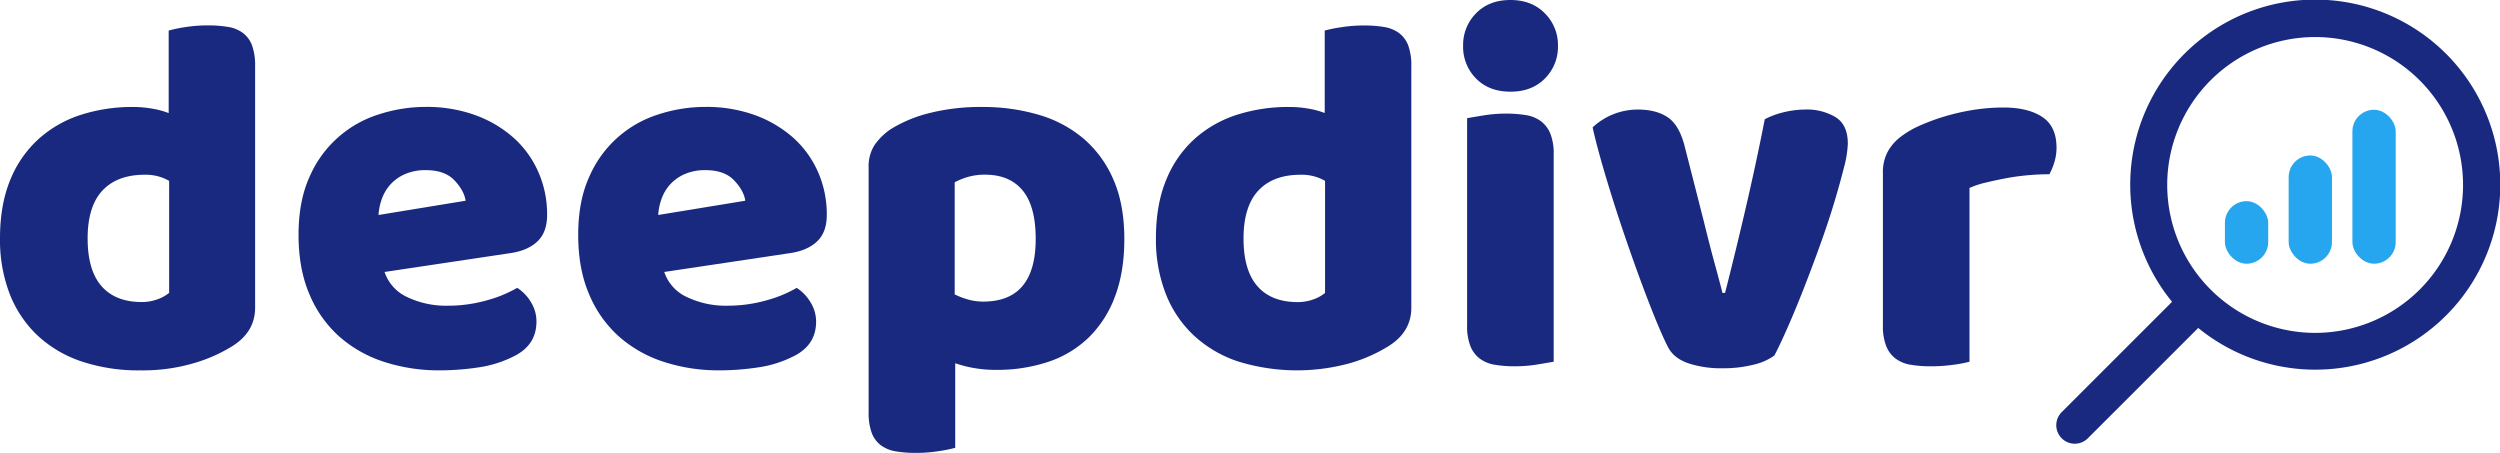 <svg xmlns="http://www.w3.org/2000/svg" viewBox="0 0 1104.01 200"><defs><style>.cls-1{fill:#1a2980;}.cls-2{fill:#25a6ee;}</style></defs><g id="Layer_2" data-name="Layer 2"><g id="Layer_1-2" data-name="Layer 1"><path class="cls-1" d="M0,105.29Q0,90.44,4.5,79.53A49.1,49.1,0,0,1,17,61.42,51.27,51.27,0,0,1,35.66,50.73a74,74,0,0,1,23.06-3.49,48.74,48.74,0,0,1,8.77.79,36.12,36.12,0,0,1,7,1.91V13.5A60.23,60.23,0,0,1,81.67,12a63.6,63.6,0,0,1,10.12-.79,53,53,0,0,1,8.89.67,15.13,15.13,0,0,1,6.63,2.7,12.23,12.23,0,0,1,4,5.51,25.73,25.73,0,0,1,1.35,9.12V135.88q0,10.58-9.9,16.88a68.36,68.36,0,0,1-16.87,7.53,79.56,79.56,0,0,1-23.85,3.26,79.17,79.17,0,0,1-26.21-4,53.23,53.23,0,0,1-19.57-11.7A50.42,50.42,0,0,1,4.16,129.47,66.28,66.28,0,0,1,0,105.29ZM63.89,77.17q-12.15,0-18.67,7T38.7,105.29q0,14,6.07,21t17.55,7.09a20.38,20.38,0,0,0,7.31-1.24,16.59,16.59,0,0,0,5.06-2.81V79.87A20.61,20.61,0,0,0,63.89,77.17Z"/><path class="cls-1" d="M194.38,163.55a78.75,78.75,0,0,1-24.64-3.71,55.82,55.82,0,0,1-19.8-11.13A51.51,51.51,0,0,1,136.67,130q-4.84-11.23-4.83-26.32,0-14.85,4.83-25.53a49.38,49.38,0,0,1,30.71-27.67,67,67,0,0,1,20.7-3.27,62.78,62.78,0,0,1,21.71,3.6,52.38,52.38,0,0,1,16.87,9.9,44.07,44.07,0,0,1,11,15.08,46,46,0,0,1,3.94,19.12q0,7.65-4.27,11.7t-11.93,5.17l-55.57,8.32A18.69,18.69,0,0,0,180,131.27,39.61,39.61,0,0,0,197.53,135,62.58,62.58,0,0,0,215,132.62a55.17,55.17,0,0,0,13.39-5.51,18.83,18.83,0,0,1,6.07,6.3A16.15,16.15,0,0,1,236.9,142q0,10.13-9.45,15.07a50.35,50.35,0,0,1-16.2,5.18A115.32,115.32,0,0,1,194.38,163.55Zm-6.3-88.41a22.3,22.3,0,0,0-9.34,1.8,18.8,18.8,0,0,0-6.41,4.61,19.16,19.16,0,0,0-3.71,6.3,25.44,25.44,0,0,0-1.46,7.09l38.46-6.3c-.44-3-2.1-6-4.94-9S193.62,75.14,188.08,75.14Z"/><path class="cls-1" d="M317.88,163.55a78.68,78.68,0,0,1-24.63-3.71,55.82,55.82,0,0,1-19.8-11.13A51.51,51.51,0,0,1,260.18,130q-4.85-11.23-4.84-26.32,0-14.85,4.84-25.53a49.38,49.38,0,0,1,30.71-27.67,67,67,0,0,1,20.7-3.27,62.78,62.78,0,0,1,21.71,3.6,52.49,52.49,0,0,1,16.87,9.9,44.07,44.07,0,0,1,11,15.08,46.2,46.2,0,0,1,3.94,19.12q0,7.65-4.28,11.7t-11.92,5.17l-55.57,8.32a18.69,18.69,0,0,0,10.13,11.14A39.58,39.58,0,0,0,321,135a62.63,62.63,0,0,0,17.43-2.36,55.51,55.51,0,0,0,13.39-5.51,18.92,18.92,0,0,1,6.07,6.3A16.13,16.13,0,0,1,360.4,142q0,10.13-9.44,15.07a50.35,50.35,0,0,1-16.2,5.18A115.45,115.45,0,0,1,317.88,163.55Zm-6.29-88.41a22.3,22.3,0,0,0-9.34,1.8,18.8,18.8,0,0,0-6.41,4.61,19.16,19.16,0,0,0-3.71,6.3,25.82,25.82,0,0,0-1.47,7.09l38.47-6.3q-.67-4.5-4.95-9T311.59,75.14Z"/><path class="cls-1" d="M433.75,47.24a86.88,86.88,0,0,1,25.08,3.49,53.72,53.72,0,0,1,19.91,10.69,49.51,49.51,0,0,1,13.05,18.11q4.72,10.91,4.72,26,0,14.4-4.05,25.2A49.22,49.22,0,0,1,481,148.82a46.81,46.81,0,0,1-17.89,10.91,71.17,71.17,0,0,1-23.28,3.6,54.19,54.19,0,0,1-18-2.92v37.34a60.23,60.23,0,0,1-7.2,1.46,63.69,63.69,0,0,1-10.12.79,52.94,52.94,0,0,1-8.89-.67,15.13,15.13,0,0,1-6.63-2.7,12.2,12.2,0,0,1-4.05-5.52,25.63,25.63,0,0,1-1.35-9.11V74a17.37,17.37,0,0,1,2.58-9.9,27.56,27.56,0,0,1,7.09-7,59.6,59.6,0,0,1,17.32-7.2A91.92,91.92,0,0,1,433.75,47.24Zm.45,85.94q23.16,0,23.17-27.67,0-14.39-5.74-21.37t-16.54-7a26.38,26.38,0,0,0-7.64,1,30.29,30.29,0,0,0-5.85,2.36V130a32.75,32.75,0,0,0,5.85,2.25A24.37,24.37,0,0,0,434.2,133.18Z"/><path class="cls-1" d="M510.46,105.29q0-14.85,4.5-25.76a49.2,49.2,0,0,1,12.48-18.11,51.39,51.39,0,0,1,18.68-10.69,74,74,0,0,1,23.06-3.49A48.74,48.74,0,0,1,578,48a36,36,0,0,1,7,1.91V13.5a60.23,60.23,0,0,1,7.2-1.46,63.73,63.73,0,0,1,10.13-.79,52.9,52.9,0,0,1,8.88.67,15.13,15.13,0,0,1,6.64,2.7,12.23,12.23,0,0,1,4.05,5.51,25.73,25.73,0,0,1,1.35,9.12V135.88q0,10.58-9.9,16.88a68.36,68.36,0,0,1-16.87,7.53,87.9,87.9,0,0,1-50.06-.78,53.23,53.23,0,0,1-19.57-11.7,50.16,50.16,0,0,1-12.15-18.34A66.07,66.07,0,0,1,510.46,105.29Zm63.89-28.12q-12.15,0-18.67,7t-6.53,21.15q0,14,6.08,21t17.55,7.09a20.38,20.38,0,0,0,7.31-1.24,16.59,16.59,0,0,0,5.06-2.81V79.87A20.61,20.61,0,0,0,574.35,77.17Z"/><path class="cls-1" d="M646.12,20.25a19.78,19.78,0,0,1,5.73-14.4Q657.59,0,667,0t15.18,5.85A19.75,19.75,0,0,1,688,20.25a19.75,19.75,0,0,1-5.74,14.4Q676.49,40.5,667,40.49t-15.19-5.84A19.78,19.78,0,0,1,646.12,20.25Zm40,139.48q-2.48.45-7.31,1.24a61.44,61.44,0,0,1-9.78.79,52.79,52.79,0,0,1-8.89-.68,15.13,15.13,0,0,1-6.64-2.7,12.9,12.9,0,0,1-4.16-5.51,23.75,23.75,0,0,1-1.46-9.11V52.19c1.65-.29,4.08-.71,7.31-1.23a60.15,60.15,0,0,1,9.79-.79,52.9,52.9,0,0,1,8.88.67,15.18,15.18,0,0,1,6.64,2.7,13,13,0,0,1,4.16,5.52,23.94,23.94,0,0,1,1.46,9.11Z"/><path class="cls-1" d="M783.57,157a25.27,25.27,0,0,1-9.22,4.05,54.79,54.79,0,0,1-13.72,1.58,46.21,46.21,0,0,1-15.19-2.25c-4.27-1.5-7.24-3.9-8.88-7.2q-2-3.83-4.84-10.69t-6-15.3q-3.16-8.43-6.53-18.11T712.82,90q-3-9.45-5.51-18.22t-4-15.53a29.19,29.19,0,0,1,20-7.87q7.88,0,12.94,3.26t7.53,12.26l8.78,34.42q2.47,10.13,4.72,18.34t3.38,12.71h1.12q4.28-16.65,9-36.9t8.55-39.82A36.07,36.07,0,0,1,788,49.49a41.67,41.67,0,0,1,9.34-1.12,24.56,24.56,0,0,1,13.27,3.37c3.6,2.25,5.4,6.16,5.4,11.7a47.48,47.48,0,0,1-1.69,10.46Q812.6,80.77,810,89.43t-6.08,18.33q-3.48,9.67-7.08,18.9t-7.09,17.21Q786.26,151.86,783.57,157Z"/><path class="cls-1" d="M869.74,159.73a52,52,0,0,1-7.09,1.35,72.3,72.3,0,0,1-10,.68,52.75,52.75,0,0,1-8.88-.68,15.13,15.13,0,0,1-6.64-2.7,12.9,12.9,0,0,1-4.16-5.51,23.73,23.73,0,0,1-1.47-9.11V76.27a19.13,19.13,0,0,1,1.92-8.89,20.75,20.75,0,0,1,5.51-6.64,40,40,0,0,1,8.88-5.28,92.92,92.92,0,0,1,11.37-4.17,98.6,98.6,0,0,1,12.59-2.81,85.61,85.61,0,0,1,13-1q10.8,0,17.1,4.16t6.3,13.61a21.71,21.71,0,0,1-.9,6.19,28.33,28.33,0,0,1-2.25,5.51c-3.15,0-6.38.15-9.67.45s-6.53.75-9.68,1.35-6.11,1.24-8.88,1.91A38.6,38.6,0,0,0,869.74,83Z"/><path class="cls-1" d="M910.46,193.55a8.14,8.14,0,0,0,11.54,0l48.74-48.73a81.71,81.71,0,1,0-11.55-11.54L910.46,182A8.15,8.15,0,0,0,910.46,193.55ZM957.05,81.64A65.32,65.32,0,1,1,1022.37,147,65.39,65.39,0,0,1,957.05,81.64Z"/><rect class="cls-2" x="982.53" y="88.84" width="19.12" height="27.62" rx="9.56"/><rect class="cls-2" x="1010.68" y="68.66" width="19.12" height="47.8" rx="9.56"/><rect class="cls-2" x="1038.83" y="48.47" width="19.12" height="67.99" rx="9.56"/></g></g></svg>